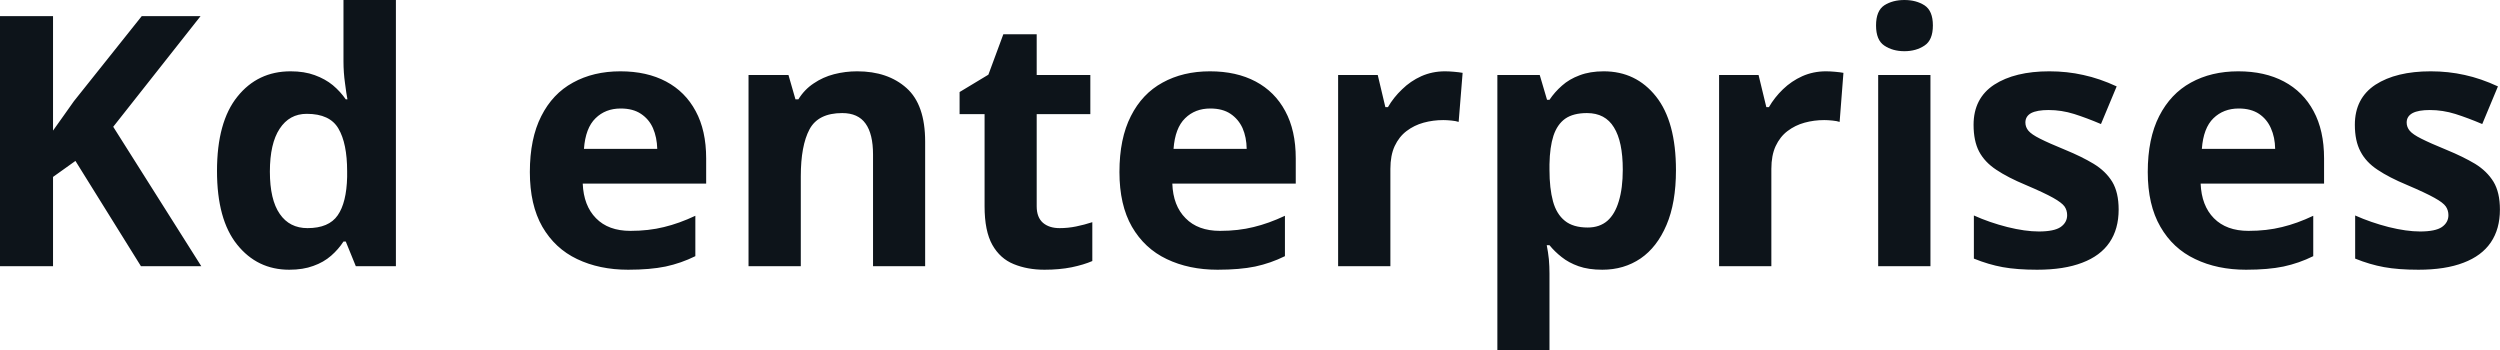 <svg fill="#0d141a" viewBox="0 0 164.055 23" height="100%" width="100%" xmlns="http://www.w3.org/2000/svg"><path preserveAspectRatio="none" d="M7.43 8.32L13.21 17.47L9.25 17.47L4.95 10.56L3.48 11.61L3.48 17.47L0 17.47L0 1.06L3.48 1.06L3.48 8.57Q3.83 8.09 4.17 7.60Q4.50 7.12 4.85 6.64L4.85 6.64L9.30 1.06L13.16 1.06L7.43 8.32ZM18.98 17.70L18.98 17.70Q16.88 17.70 15.56 16.05Q14.24 14.41 14.24 11.22L14.24 11.22Q14.24 8.00 15.58 6.34Q16.91 4.68 19.07 4.68L19.07 4.68Q19.97 4.68 20.65 4.93Q21.34 5.18 21.84 5.59Q22.34 6.01 22.69 6.52L22.69 6.52L22.80 6.52Q22.73 6.17 22.64 5.46Q22.54 4.76 22.54 4.02L22.54 4.02L22.54 0L25.98 0L25.98 17.47L23.35 17.47L22.69 15.85L22.54 15.85Q22.21 16.36 21.73 16.78Q21.24 17.21 20.56 17.45Q19.89 17.70 18.98 17.70ZM20.18 14.97L20.18 14.97Q21.58 14.97 22.16 14.13Q22.74 13.30 22.78 11.61L22.78 11.61L22.78 11.24Q22.78 9.41 22.21 8.44Q21.65 7.47 20.13 7.47L20.13 7.47Q18.99 7.47 18.35 8.45Q17.71 9.42 17.71 11.26L17.71 11.26Q17.71 13.11 18.36 14.04Q19.00 14.97 20.18 14.97ZM40.71 4.68L40.71 4.68Q42.45 4.68 43.71 5.35Q44.97 6.02 45.65 7.29Q46.34 8.56 46.34 10.39L46.34 10.39L46.34 12.05L38.24 12.05Q38.30 13.50 39.11 14.32Q39.92 15.15 41.37 15.15L41.37 15.15Q42.57 15.15 43.57 14.90Q44.57 14.66 45.63 14.16L45.63 14.16L45.63 16.81Q44.70 17.27 43.68 17.49Q42.66 17.70 41.22 17.70L41.22 17.70Q39.33 17.70 37.87 17.00Q36.42 16.31 35.59 14.88Q34.77 13.45 34.77 11.29L34.77 11.29Q34.77 9.09 35.52 7.62Q36.26 6.15 37.60 5.42Q38.94 4.68 40.71 4.68ZM40.73 7.12L40.73 7.12Q39.73 7.12 39.08 7.76Q38.42 8.40 38.32 9.77L38.32 9.77L43.13 9.77Q43.11 9.01 42.85 8.41Q42.59 7.82 42.06 7.47Q41.54 7.12 40.73 7.12ZM56.25 4.68L56.25 4.68Q58.26 4.68 59.49 5.78Q60.71 6.87 60.71 9.29L60.71 9.29L60.71 17.47L57.29 17.47L57.29 10.14Q57.29 8.79 56.80 8.11Q56.31 7.42 55.27 7.42L55.27 7.42Q53.69 7.42 53.12 8.49Q52.55 9.56 52.55 11.57L52.55 11.57L52.55 17.47L49.12 17.47L49.12 4.92L51.74 4.92L52.20 6.52L52.39 6.52Q52.79 5.87 53.40 5.47Q54.00 5.06 54.73 4.87Q55.47 4.68 56.25 4.68ZM69.53 14.97L69.53 14.97Q70.09 14.97 70.62 14.86Q71.16 14.75 71.68 14.58L71.68 14.58L71.68 17.13Q71.13 17.37 70.32 17.54Q69.51 17.70 68.54 17.70L68.54 17.70Q67.42 17.70 66.52 17.33Q65.63 16.97 65.12 16.07Q64.61 15.16 64.61 13.54L64.61 13.54L64.61 7.49L62.97 7.49L62.97 6.04L64.86 4.90L65.84 2.25L68.03 2.25L68.03 4.92L71.55 4.92L71.55 7.49L68.03 7.49L68.03 13.54Q68.03 14.26 68.44 14.62Q68.85 14.97 69.53 14.97ZM79.40 4.68L79.40 4.68Q81.14 4.68 82.40 5.35Q83.66 6.02 84.34 7.29Q85.03 8.56 85.03 10.39L85.03 10.39L85.03 12.05L76.93 12.05Q76.98 13.50 77.80 14.32Q78.61 15.15 80.06 15.15L80.06 15.15Q81.26 15.15 82.26 14.90Q83.26 14.66 84.32 14.16L84.32 14.16L84.32 16.81Q83.39 17.27 82.37 17.49Q81.35 17.70 79.90 17.70L79.90 17.70Q78.02 17.70 76.56 17.00Q75.11 16.31 74.28 14.88Q73.46 13.45 73.46 11.29L73.46 11.29Q73.46 9.09 74.21 7.62Q74.95 6.15 76.29 5.42Q77.63 4.68 79.40 4.68ZM79.42 7.12L79.42 7.12Q78.42 7.12 77.77 7.76Q77.11 8.40 77.01 9.77L77.01 9.77L81.81 9.77Q81.80 9.01 81.54 8.41Q81.27 7.82 80.75 7.47Q80.23 7.12 79.42 7.12ZM94.82 4.68L94.82 4.68Q95.08 4.68 95.42 4.71Q95.76 4.74 95.98 4.78L95.98 4.78L95.72 8.00Q95.55 7.94 95.24 7.91Q94.93 7.88 94.71 7.88L94.71 7.88Q94.04 7.88 93.42 8.05Q92.80 8.22 92.30 8.60Q91.81 8.97 91.52 9.59Q91.24 10.20 91.24 11.08L91.24 11.08L91.24 17.47L87.81 17.47L87.81 4.92L90.41 4.92L90.91 7.03L91.08 7.03Q91.45 6.39 92.01 5.86Q92.56 5.32 93.27 5.00Q93.99 4.68 94.82 4.68ZM105.24 4.68L105.24 4.68Q107.36 4.68 108.67 6.33Q109.98 7.98 109.98 11.17L109.98 11.17Q109.98 13.31 109.36 14.76Q108.74 16.22 107.66 16.96Q106.57 17.70 105.15 17.70L105.15 17.70Q104.24 17.70 103.59 17.47Q102.94 17.24 102.48 16.87Q102.02 16.51 101.68 16.09L101.68 16.09L101.50 16.09Q101.59 16.54 101.64 17.01Q101.68 17.49 101.68 17.94L101.68 17.94L101.68 23L98.26 23L98.26 4.92L101.04 4.92L101.52 6.55L101.68 6.55Q102.02 6.04 102.50 5.62Q102.98 5.19 103.66 4.94Q104.34 4.68 105.24 4.68ZM104.14 7.42L104.14 7.42Q103.24 7.42 102.71 7.79Q102.19 8.16 101.94 8.91Q101.70 9.65 101.68 10.78L101.68 10.78L101.68 11.15Q101.68 12.36 101.91 13.21Q102.14 14.05 102.69 14.49Q103.23 14.93 104.19 14.93L104.19 14.93Q104.97 14.93 105.48 14.49Q105.98 14.05 106.23 13.20Q106.49 12.35 106.49 11.13L106.49 11.13Q106.49 9.29 105.91 8.36Q105.34 7.42 104.14 7.42ZM119.82 4.68L119.82 4.68Q120.08 4.68 120.42 4.71Q120.76 4.74 120.97 4.78L120.97 4.78L120.72 8.00Q120.55 7.94 120.24 7.91Q119.93 7.88 119.71 7.88L119.71 7.88Q119.04 7.88 118.42 8.05Q117.80 8.22 117.30 8.60Q116.81 8.97 116.52 9.59Q116.24 10.20 116.24 11.08L116.24 11.08L116.24 17.47L112.81 17.47L112.81 4.92L115.40 4.92L115.91 7.03L116.08 7.03Q116.45 6.39 117.00 5.86Q117.56 5.32 118.27 5.00Q118.99 4.68 119.82 4.68ZM123.25 4.92L126.68 4.92L126.68 17.47L123.25 17.47L123.25 4.92ZM124.97 0L124.97 0Q125.74 0 126.29 0.35Q126.84 0.71 126.84 1.67L126.84 1.67Q126.84 2.63 126.29 2.99Q125.74 3.36 124.97 3.36L124.97 3.36Q124.20 3.36 123.65 2.99Q123.11 2.63 123.11 1.67L123.11 1.67Q123.11 0.71 123.65 0.35Q124.20 0 124.97 0ZM139.03 13.75L139.03 13.75Q139.03 15.03 138.43 15.91Q137.83 16.79 136.64 17.24Q135.45 17.70 133.68 17.70L133.68 17.70Q132.36 17.70 131.42 17.53Q130.49 17.36 129.53 16.97L129.53 16.97L129.53 14.14Q130.55 14.60 131.73 14.90Q132.90 15.19 133.79 15.19L133.79 15.19Q134.79 15.19 135.22 14.90Q135.65 14.60 135.65 14.12L135.65 14.12Q135.65 13.80 135.48 13.55Q135.30 13.30 134.73 12.98Q134.16 12.66 132.94 12.14L132.94 12.14Q131.76 11.65 131.00 11.14Q130.24 10.64 129.87 9.94Q129.51 9.25 129.51 8.19L129.51 8.19Q129.51 6.45 130.86 5.56Q132.22 4.68 134.48 4.68L134.48 4.68Q135.65 4.68 136.71 4.92Q137.78 5.15 138.90 5.67L138.90 5.67L137.87 8.14Q136.93 7.74 136.11 7.48Q135.28 7.22 134.43 7.22L134.43 7.22Q133.68 7.22 133.29 7.42Q132.91 7.63 132.91 8.04L132.91 8.04Q132.91 8.34 133.11 8.58Q133.31 8.82 133.87 9.10Q134.44 9.39 135.54 9.84L135.54 9.84Q136.61 10.28 137.39 10.75Q138.18 11.23 138.61 11.93Q139.03 12.63 139.03 13.75ZM146.88 4.68L146.88 4.68Q148.62 4.68 149.88 5.35Q151.14 6.02 151.82 7.29Q152.51 8.56 152.51 10.39L152.51 10.39L152.51 12.05L144.41 12.05Q144.47 13.50 145.28 14.32Q146.10 15.15 147.55 15.15L147.55 15.15Q148.75 15.15 149.75 14.90Q150.75 14.66 151.80 14.16L151.80 14.16L151.80 16.81Q150.87 17.27 149.85 17.49Q148.84 17.70 147.39 17.70L147.39 17.70Q145.50 17.70 144.05 17.00Q142.59 16.31 141.77 14.88Q140.94 13.45 140.94 11.29L140.94 11.29Q140.94 9.09 141.69 7.62Q142.44 6.15 143.77 5.42Q145.11 4.68 146.88 4.68ZM146.91 7.12L146.91 7.12Q145.91 7.12 145.25 7.76Q144.59 8.40 144.49 9.77L144.49 9.77L149.30 9.77Q149.29 9.01 149.02 8.41Q148.76 7.82 148.24 7.47Q147.71 7.12 146.91 7.12ZM164.05 13.75L164.05 13.75Q164.05 15.03 163.45 15.91Q162.85 16.79 161.66 17.24Q160.47 17.70 158.70 17.70L158.70 17.70Q157.38 17.70 156.45 17.53Q155.51 17.36 154.55 16.97L154.55 16.97L154.55 14.14Q155.58 14.60 156.75 14.90Q157.92 15.19 158.81 15.19L158.81 15.19Q159.81 15.19 160.24 14.90Q160.67 14.60 160.67 14.12L160.67 14.12Q160.67 13.80 160.50 13.55Q160.33 13.30 159.75 12.98Q159.18 12.66 157.96 12.14L157.96 12.14Q156.78 11.65 156.02 11.14Q155.26 10.64 154.90 9.94Q154.53 9.25 154.53 8.19L154.53 8.19Q154.53 6.45 155.88 5.56Q157.24 4.68 159.51 4.68L159.51 4.68Q160.67 4.68 161.74 4.92Q162.80 5.15 163.92 5.67L163.92 5.67L162.89 8.14Q161.95 7.74 161.13 7.48Q160.30 7.22 159.45 7.22L159.45 7.22Q158.70 7.22 158.32 7.42Q157.93 7.63 157.93 8.04L157.93 8.04Q157.93 8.34 158.13 8.58Q158.33 8.82 158.89 9.10Q159.46 9.39 160.56 9.84L160.56 9.84Q161.63 10.28 162.42 10.75Q163.20 11.23 163.63 11.93Q164.05 12.63 164.05 13.75Z"></path></svg>